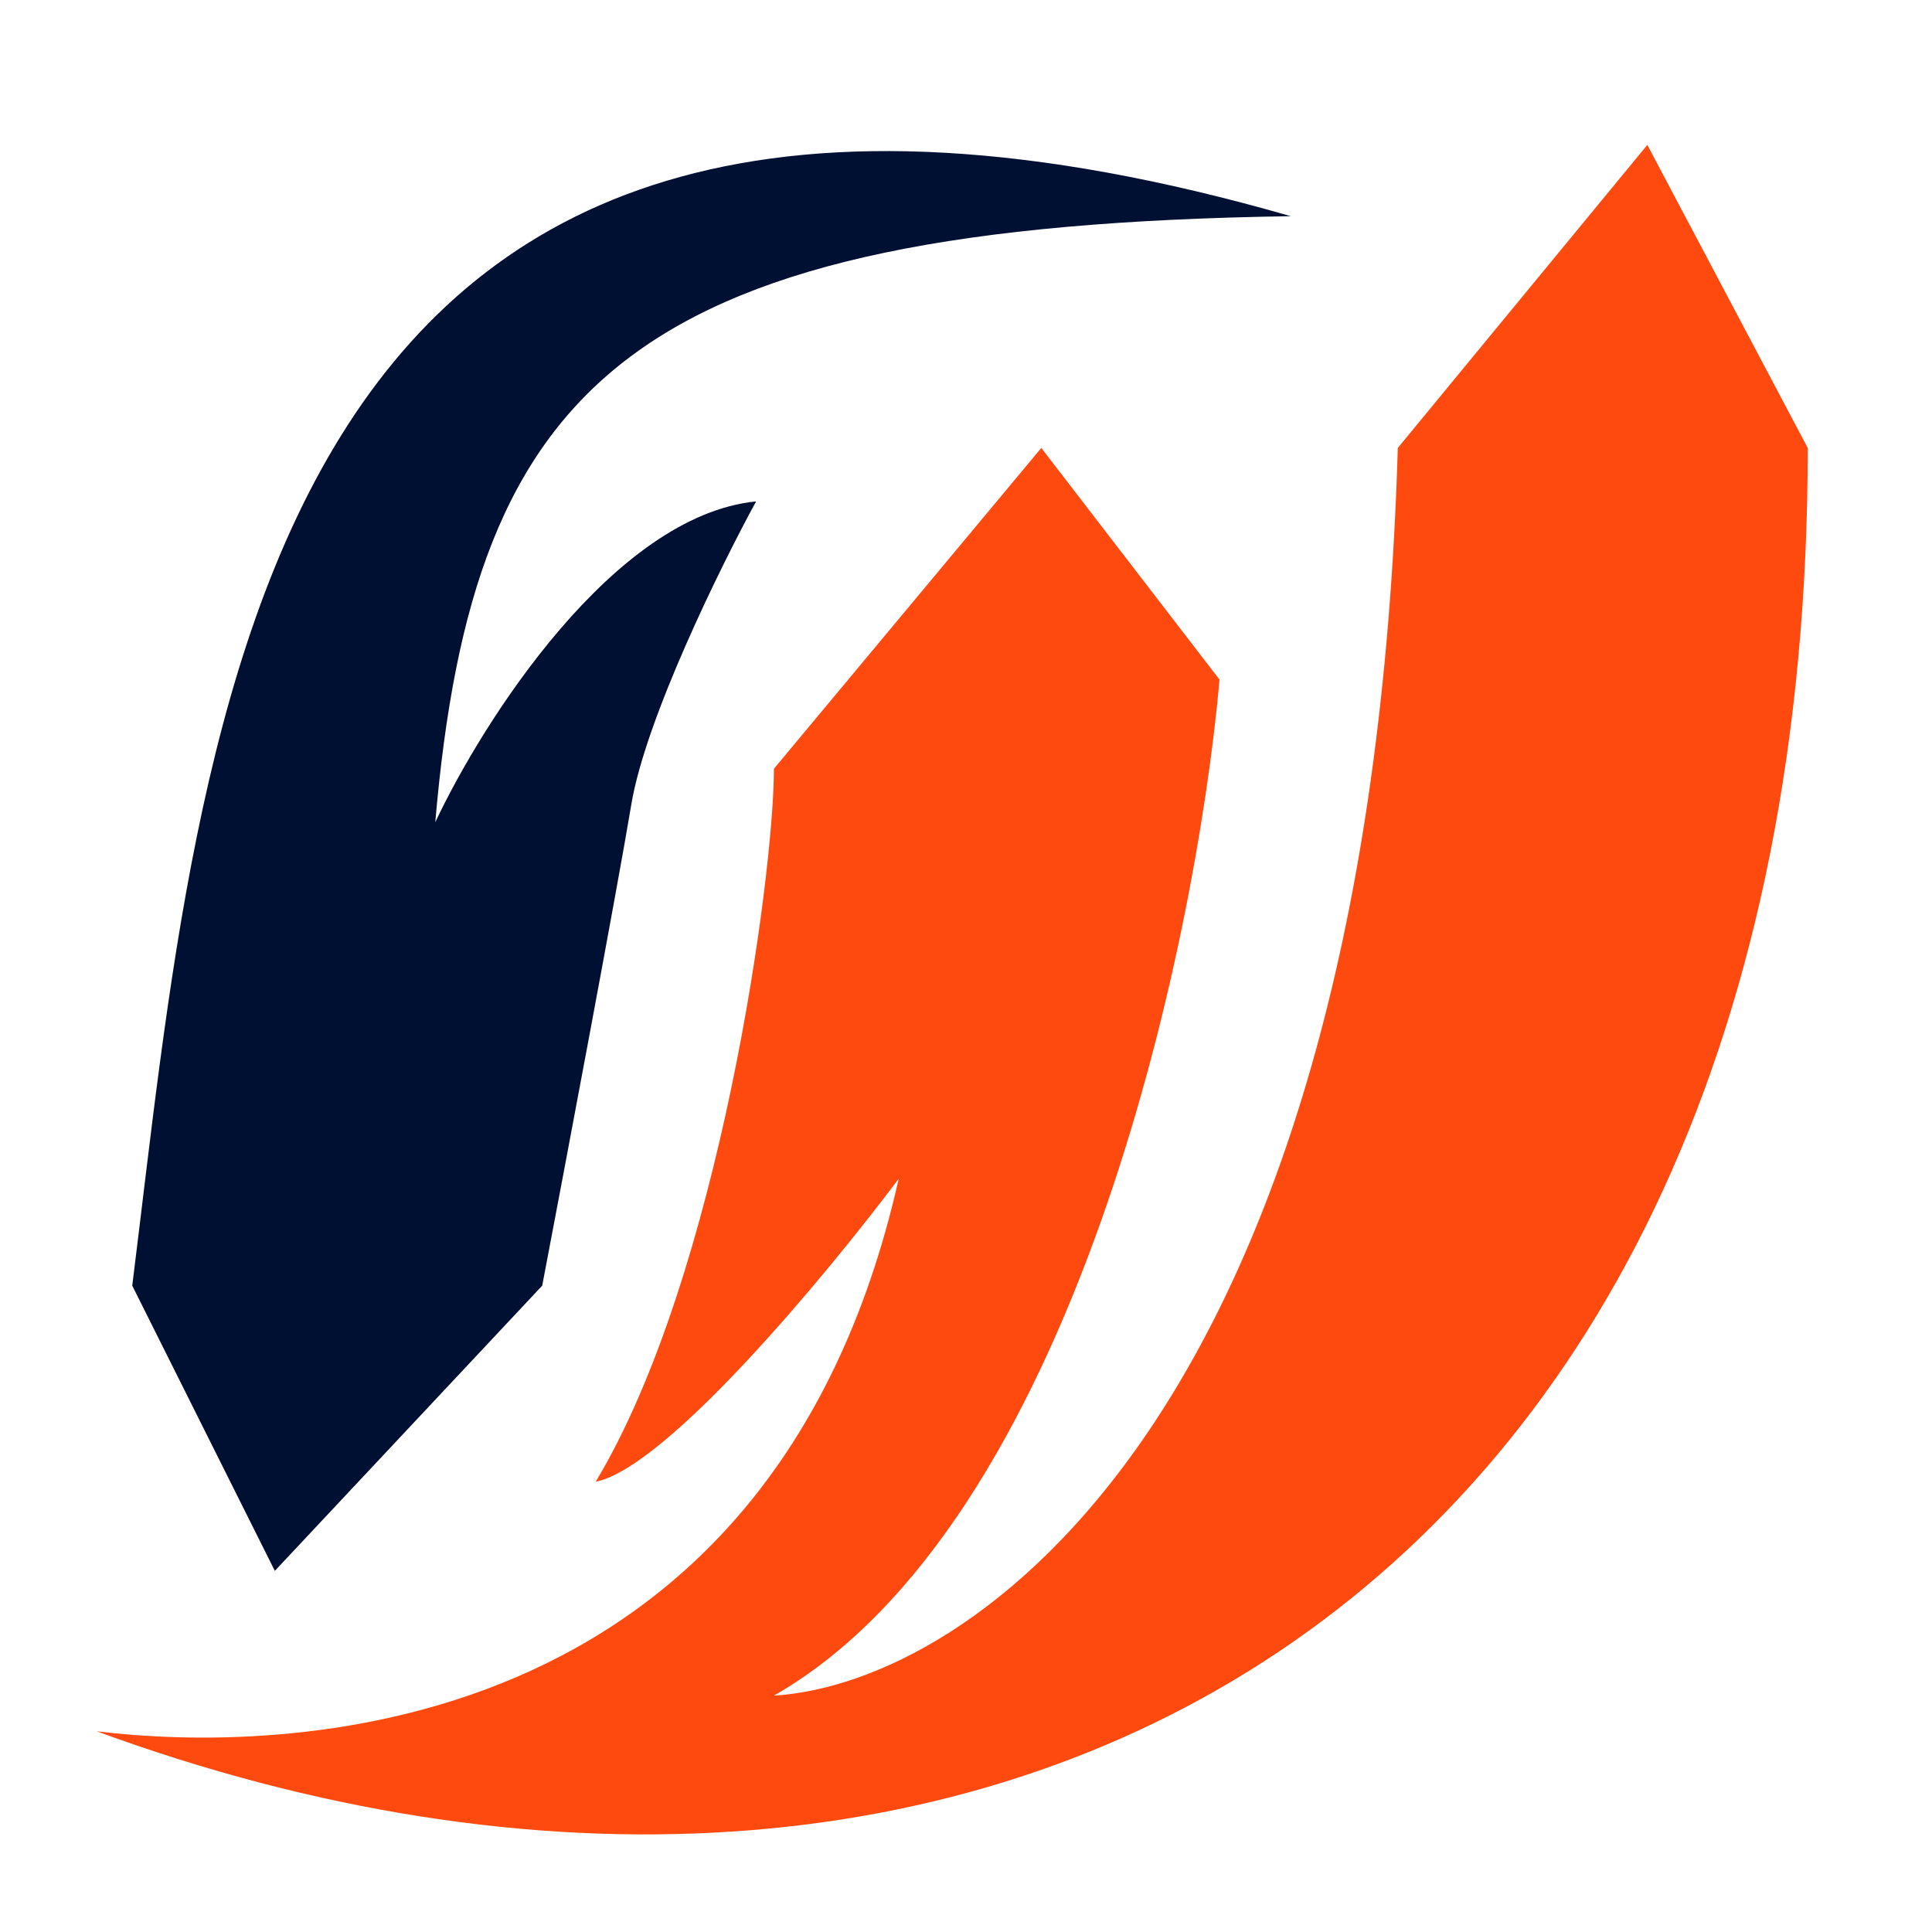 <svg width="40" height="40" viewBox="0 0 40 40" fill="none" xmlns="http://www.w3.org/2000/svg">
<path d="M15.654 10.381C12.702 10.676 9.996 14.932 9.012 17.023C9.803 7.837 13.097 4.681 26.725 4.476C5.174 -1.724 4.214 14.809 2.738 26.618L5.69 32.523L11.226 26.618C11.718 24.035 12.776 18.426 13.071 16.654C13.366 14.883 14.916 11.734 15.654 10.381Z" fill="#001033"/>
<path d="M18.607 24.404C15.95 36.213 5.69 36.299 2 35.844C20.083 42.487 37.427 33.63 37.427 9.274L34.106 3L28.94 9.274C28.349 29.349 20.083 34.86 16.023 35.106C22.223 31.563 24.757 19.607 25.249 14.071L21.559 9.274L16.023 15.916C16.023 18.131 14.9 26.41 12.333 30.678C13.809 30.382 17.131 26.372 18.607 24.404Z" fill="#FE4A0F"/>
</svg>
